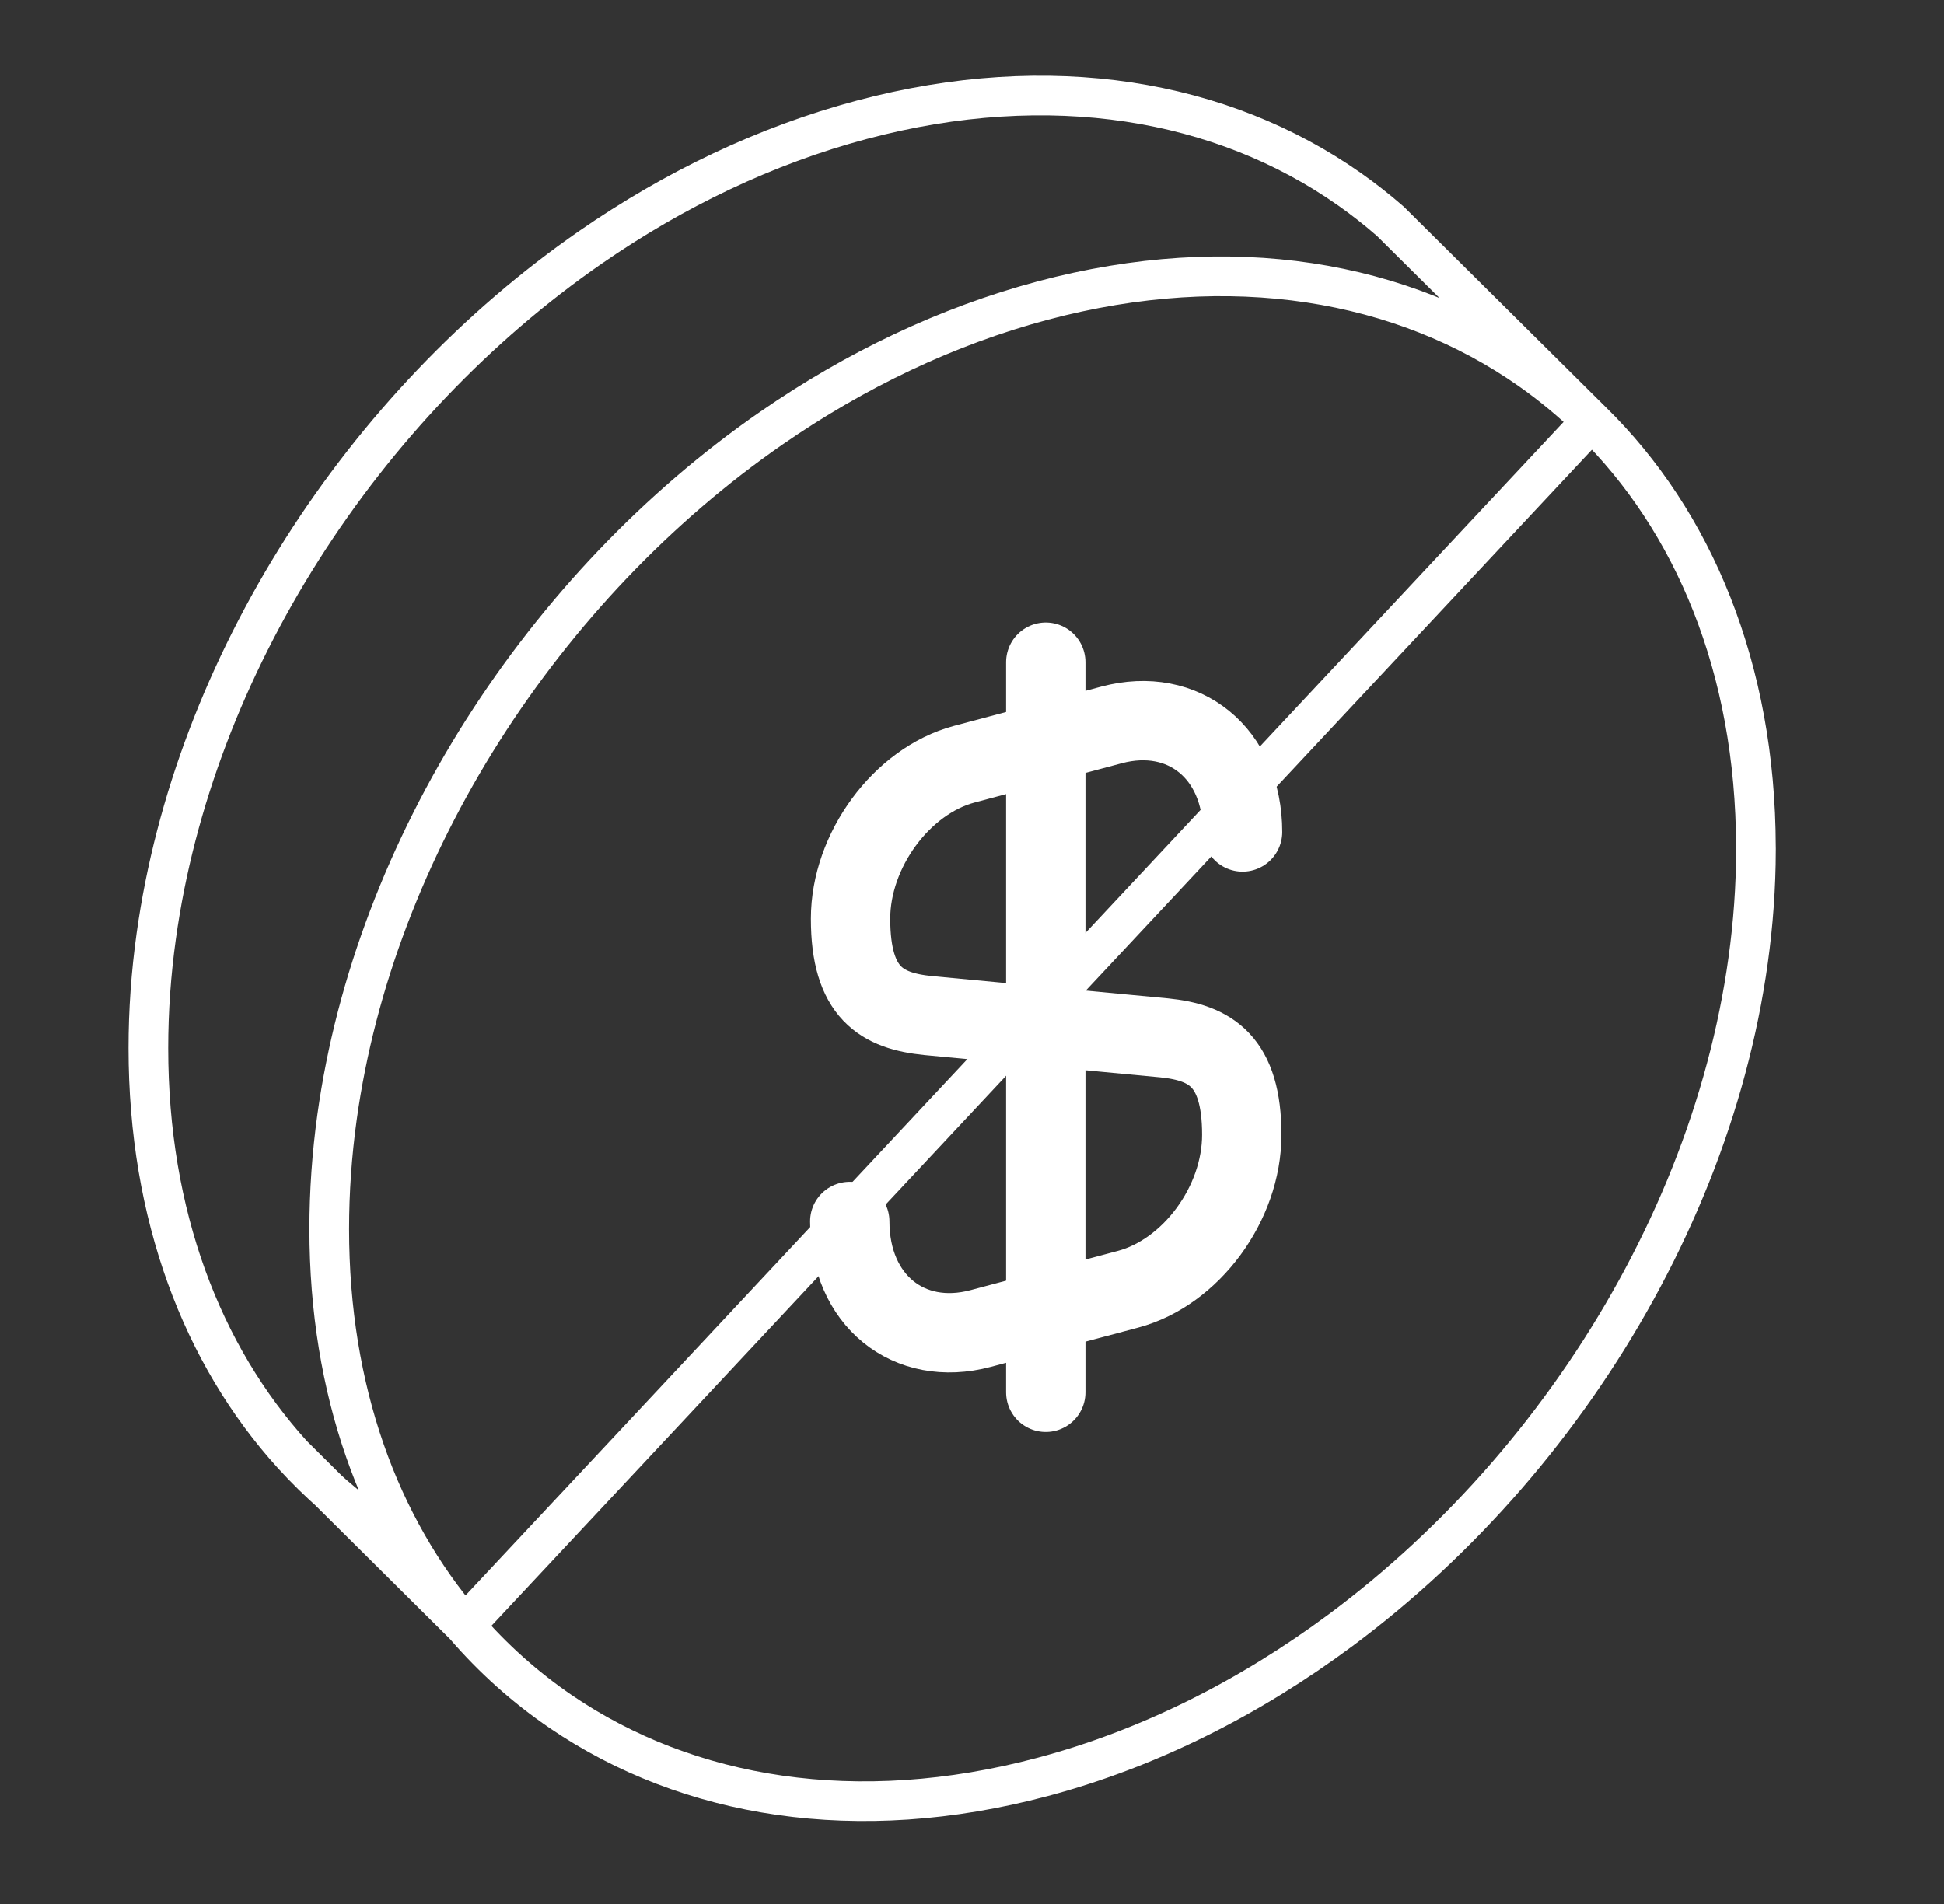 <svg width="49" height="48" viewBox="0 0 49 48" fill="none" xmlns="http://www.w3.org/2000/svg">
<rect x="0" y="0" width="49" height="48" fill="#333333" stroke="none"/>
<path d="M9.579 38.593C8.772 38.043 8.032 37.399 7.371 36.671M7.371 36.671C5.092 34.16 3.74 30.635 3.74 26.424C3.74 25.483 3.807 24.54 3.938 23.601C4.884 16.788 9.139 10.211 14.889 6.231C16.995 4.774 19.302 3.664 21.721 3.02C26.475 1.752 30.798 2.508 34.013 4.769C34.371 5.021 34.716 5.292 35.046 5.58L40.118 10.614M7.371 36.671L11.709 40.98M11.709 40.98C12.425 41.812 13.24 42.54 14.138 43.152C17.337 45.331 21.599 46.045 26.279 44.797C28.961 44.082 31.506 42.796 33.792 41.097C39.863 36.585 44.11 29.16 44.257 21.787C44.259 21.655 44.261 21.524 44.261 21.393C44.261 21.377 44.26 21.362 44.26 21.347C44.25 16.849 42.696 13.139 40.118 10.614M11.709 40.98C9.563 38.487 8.299 35.056 8.299 30.983C8.299 30.041 8.366 29.098 8.496 28.16C9.442 21.347 13.697 14.77 19.448 10.79C21.554 9.333 23.861 8.223 26.279 7.578C31.034 6.311 35.357 7.067 38.572 9.328C39.121 9.714 39.637 10.143 40.118 10.614M11.709 40.98L40.118 10.614" stroke="white"/>
<path d="M21.419 30.793C21.419 32.777 22.902 33.977 24.72 33.492L28.435 32.502C30.016 32.08 31.3 30.347 31.3 28.608C31.3 26.747 30.51 26.283 29.344 26.165L23.396 25.603C22.23 25.485 21.439 25.041 21.439 23.159C21.439 21.441 22.724 19.688 24.305 19.266L28.02 18.275C29.838 17.791 31.32 18.991 31.32 20.974" stroke="white" stroke-width="2" stroke-linecap="round" stroke-linejoin="round"/>
<path d="M26.36 16.693V35.1" stroke="white" stroke-width="2" stroke-linecap="round" stroke-linejoin="round"/>
</svg>
